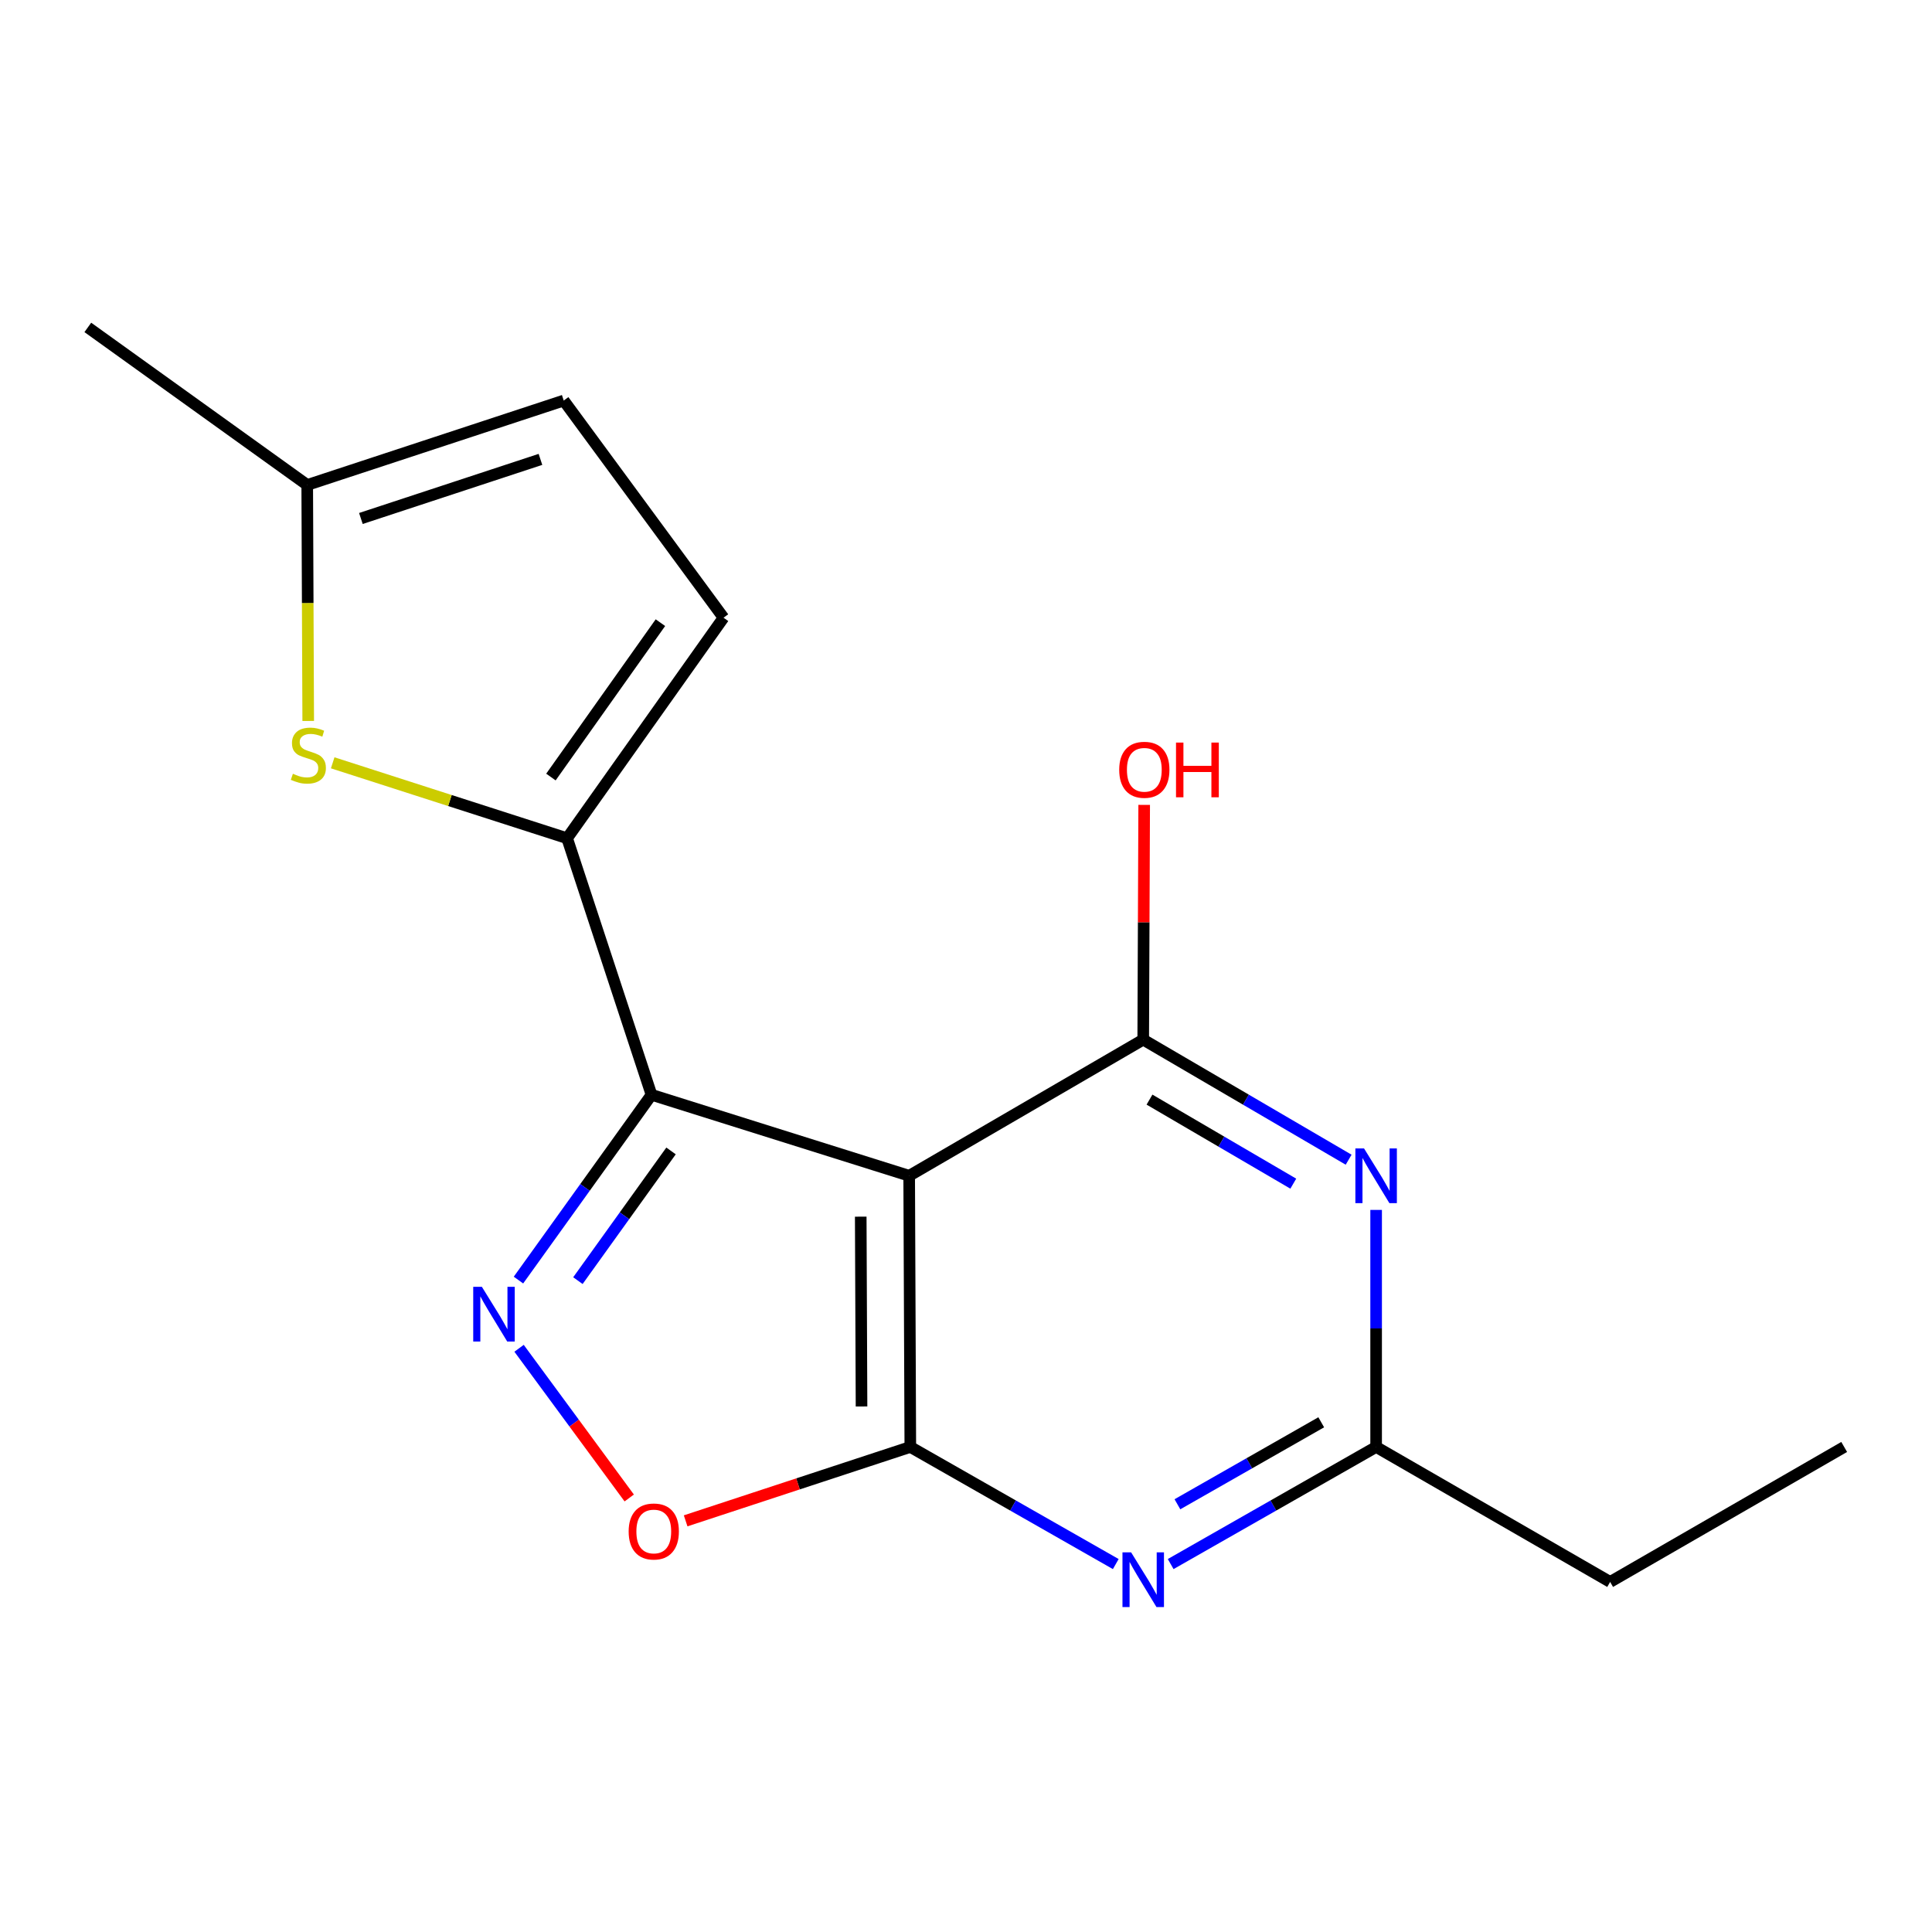 <?xml version='1.0' encoding='iso-8859-1'?>
<svg version='1.1' baseProfile='full'
              xmlns='http://www.w3.org/2000/svg'
                      xmlns:rdkit='http://www.rdkit.org/xml'
                      xmlns:xlink='http://www.w3.org/1999/xlink'
                  xml:space='preserve'
width='1000px' height='1000px' viewBox='0 0 1000 1000'>
<!-- END OF HEADER -->
<rect style='opacity:1.0;fill:#FFFFFF;stroke:none' width='1000' height='1000' x='0' y='0'> </rect>
<path class='bond-0' d='M 470.589,608.58 L 337.218,566.658' style='fill:none;fill-rule:evenodd;stroke:#000000;stroke-width:6px;stroke-linecap:butt;stroke-linejoin:miter;stroke-opacity:1' />
<path class='bond-1' d='M 470.589,608.58 L 471.176,748.941' style='fill:none;fill-rule:evenodd;stroke:#000000;stroke-width:6px;stroke-linecap:butt;stroke-linejoin:miter;stroke-opacity:1' />
<path class='bond-1' d='M 445.515,629.74 L 445.926,727.992' style='fill:none;fill-rule:evenodd;stroke:#000000;stroke-width:6px;stroke-linecap:butt;stroke-linejoin:miter;stroke-opacity:1' />
<path class='bond-3' d='M 470.589,608.58 L 591.728,538.114' style='fill:none;fill-rule:evenodd;stroke:#000000;stroke-width:6px;stroke-linecap:butt;stroke-linejoin:miter;stroke-opacity:1' />
<path class='bond-2' d='M 337.218,566.658 L 302.787,614.612' style='fill:none;fill-rule:evenodd;stroke:#000000;stroke-width:6px;stroke-linecap:butt;stroke-linejoin:miter;stroke-opacity:1' />
<path class='bond-2' d='M 302.787,614.612 L 268.357,662.566' style='fill:none;fill-rule:evenodd;stroke:#0000FF;stroke-width:6px;stroke-linecap:butt;stroke-linejoin:miter;stroke-opacity:1' />
<path class='bond-2' d='M 347.328,595.72 L 323.226,629.287' style='fill:none;fill-rule:evenodd;stroke:#000000;stroke-width:6px;stroke-linecap:butt;stroke-linejoin:miter;stroke-opacity:1' />
<path class='bond-2' d='M 323.226,629.287 L 299.125,662.855' style='fill:none;fill-rule:evenodd;stroke:#0000FF;stroke-width:6px;stroke-linecap:butt;stroke-linejoin:miter;stroke-opacity:1' />
<path class='bond-4' d='M 337.218,566.658 L 293.535,433.875' style='fill:none;fill-rule:evenodd;stroke:#000000;stroke-width:6px;stroke-linecap:butt;stroke-linejoin:miter;stroke-opacity:1' />
<path class='bond-5' d='M 471.176,748.941 L 524.348,779.25' style='fill:none;fill-rule:evenodd;stroke:#000000;stroke-width:6px;stroke-linecap:butt;stroke-linejoin:miter;stroke-opacity:1' />
<path class='bond-5' d='M 524.348,779.25 L 577.519,809.56' style='fill:none;fill-rule:evenodd;stroke:#0000FF;stroke-width:6px;stroke-linecap:butt;stroke-linejoin:miter;stroke-opacity:1' />
<path class='bond-7' d='M 471.176,748.941 L 413.031,768.063' style='fill:none;fill-rule:evenodd;stroke:#000000;stroke-width:6px;stroke-linecap:butt;stroke-linejoin:miter;stroke-opacity:1' />
<path class='bond-7' d='M 413.031,768.063 L 354.887,787.185' style='fill:none;fill-rule:evenodd;stroke:#FF0000;stroke-width:6px;stroke-linecap:butt;stroke-linejoin:miter;stroke-opacity:1' />
<path class='bond-17' d='M 268.669,697.87 L 297.179,736.61' style='fill:none;fill-rule:evenodd;stroke:#0000FF;stroke-width:6px;stroke-linecap:butt;stroke-linejoin:miter;stroke-opacity:1' />
<path class='bond-17' d='M 297.179,736.61 L 325.689,775.349' style='fill:none;fill-rule:evenodd;stroke:#FF0000;stroke-width:6px;stroke-linecap:butt;stroke-linejoin:miter;stroke-opacity:1' />
<path class='bond-6' d='M 591.728,538.114 L 644.889,569.188' style='fill:none;fill-rule:evenodd;stroke:#000000;stroke-width:6px;stroke-linecap:butt;stroke-linejoin:miter;stroke-opacity:1' />
<path class='bond-6' d='M 644.889,569.188 L 698.05,600.262' style='fill:none;fill-rule:evenodd;stroke:#0000FF;stroke-width:6px;stroke-linecap:butt;stroke-linejoin:miter;stroke-opacity:1' />
<path class='bond-6' d='M 594.979,569.159 L 632.191,590.911' style='fill:none;fill-rule:evenodd;stroke:#000000;stroke-width:6px;stroke-linecap:butt;stroke-linejoin:miter;stroke-opacity:1' />
<path class='bond-6' d='M 632.191,590.911 L 669.404,612.663' style='fill:none;fill-rule:evenodd;stroke:#0000FF;stroke-width:6px;stroke-linecap:butt;stroke-linejoin:miter;stroke-opacity:1' />
<path class='bond-13' d='M 591.728,538.114 L 591.977,477.361' style='fill:none;fill-rule:evenodd;stroke:#000000;stroke-width:6px;stroke-linecap:butt;stroke-linejoin:miter;stroke-opacity:1' />
<path class='bond-13' d='M 591.977,477.361 L 592.227,416.609' style='fill:none;fill-rule:evenodd;stroke:#FF0000;stroke-width:6px;stroke-linecap:butt;stroke-linejoin:miter;stroke-opacity:1' />
<path class='bond-8' d='M 293.535,433.875 L 232.868,414.353' style='fill:none;fill-rule:evenodd;stroke:#000000;stroke-width:6px;stroke-linecap:butt;stroke-linejoin:miter;stroke-opacity:1' />
<path class='bond-8' d='M 232.868,414.353 L 172.202,394.832' style='fill:none;fill-rule:evenodd;stroke:#CCCC00;stroke-width:6px;stroke-linecap:butt;stroke-linejoin:miter;stroke-opacity:1' />
<path class='bond-10' d='M 293.535,433.875 L 374.499,319.724' style='fill:none;fill-rule:evenodd;stroke:#000000;stroke-width:6px;stroke-linecap:butt;stroke-linejoin:miter;stroke-opacity:1' />
<path class='bond-10' d='M 285.156,402.195 L 341.831,322.29' style='fill:none;fill-rule:evenodd;stroke:#000000;stroke-width:6px;stroke-linecap:butt;stroke-linejoin:miter;stroke-opacity:1' />
<path class='bond-18' d='M 605.937,809.56 L 659.109,779.25' style='fill:none;fill-rule:evenodd;stroke:#0000FF;stroke-width:6px;stroke-linecap:butt;stroke-linejoin:miter;stroke-opacity:1' />
<path class='bond-18' d='M 659.109,779.25 L 712.281,748.941' style='fill:none;fill-rule:evenodd;stroke:#000000;stroke-width:6px;stroke-linecap:butt;stroke-linejoin:miter;stroke-opacity:1' />
<path class='bond-18' d='M 609.428,778.608 L 646.648,757.391' style='fill:none;fill-rule:evenodd;stroke:#0000FF;stroke-width:6px;stroke-linecap:butt;stroke-linejoin:miter;stroke-opacity:1' />
<path class='bond-18' d='M 646.648,757.391 L 683.868,736.174' style='fill:none;fill-rule:evenodd;stroke:#000000;stroke-width:6px;stroke-linecap:butt;stroke-linejoin:miter;stroke-opacity:1' />
<path class='bond-9' d='M 712.281,626.249 L 712.281,687.595' style='fill:none;fill-rule:evenodd;stroke:#0000FF;stroke-width:6px;stroke-linecap:butt;stroke-linejoin:miter;stroke-opacity:1' />
<path class='bond-9' d='M 712.281,687.595 L 712.281,748.941' style='fill:none;fill-rule:evenodd;stroke:#000000;stroke-width:6px;stroke-linecap:butt;stroke-linejoin:miter;stroke-opacity:1' />
<path class='bond-11' d='M 159.531,373.164 L 159.274,312.092' style='fill:none;fill-rule:evenodd;stroke:#CCCC00;stroke-width:6px;stroke-linecap:butt;stroke-linejoin:miter;stroke-opacity:1' />
<path class='bond-11' d='M 159.274,312.092 L 159.018,251.019' style='fill:none;fill-rule:evenodd;stroke:#000000;stroke-width:6px;stroke-linecap:butt;stroke-linejoin:miter;stroke-opacity:1' />
<path class='bond-14' d='M 712.281,748.941 L 833.406,818.806' style='fill:none;fill-rule:evenodd;stroke:#000000;stroke-width:6px;stroke-linecap:butt;stroke-linejoin:miter;stroke-opacity:1' />
<path class='bond-12' d='M 374.499,319.724 L 291.787,207.322' style='fill:none;fill-rule:evenodd;stroke:#000000;stroke-width:6px;stroke-linecap:butt;stroke-linejoin:miter;stroke-opacity:1' />
<path class='bond-15' d='M 159.018,251.019 L 45.455,169.467' style='fill:none;fill-rule:evenodd;stroke:#000000;stroke-width:6px;stroke-linecap:butt;stroke-linejoin:miter;stroke-opacity:1' />
<path class='bond-19' d='M 159.018,251.019 L 291.787,207.322' style='fill:none;fill-rule:evenodd;stroke:#000000;stroke-width:6px;stroke-linecap:butt;stroke-linejoin:miter;stroke-opacity:1' />
<path class='bond-19' d='M 186.799,268.365 L 279.738,237.777' style='fill:none;fill-rule:evenodd;stroke:#000000;stroke-width:6px;stroke-linecap:butt;stroke-linejoin:miter;stroke-opacity:1' />
<path class='bond-16' d='M 833.406,818.806 L 954.545,748.941' style='fill:none;fill-rule:evenodd;stroke:#000000;stroke-width:6px;stroke-linecap:butt;stroke-linejoin:miter;stroke-opacity:1' />
<path  class='atom-3' d='M 249.42 666.061
L 258.7 681.061
Q 259.62 682.541, 261.1 685.221
Q 262.58 687.901, 262.66 688.061
L 262.66 666.061
L 266.42 666.061
L 266.42 694.381
L 262.54 694.381
L 252.58 677.981
Q 251.42 676.061, 250.18 673.861
Q 248.98 671.661, 248.62 670.981
L 248.62 694.381
L 244.94 694.381
L 244.94 666.061
L 249.42 666.061
' fill='#0000FF'/>
<path  class='atom-6' d='M 585.468 803.5
L 594.748 818.5
Q 595.668 819.98, 597.148 822.66
Q 598.628 825.34, 598.708 825.5
L 598.708 803.5
L 602.468 803.5
L 602.468 831.82
L 598.588 831.82
L 588.628 815.42
Q 587.468 813.5, 586.228 811.3
Q 585.028 809.1, 584.668 808.42
L 584.668 831.82
L 580.988 831.82
L 580.988 803.5
L 585.468 803.5
' fill='#0000FF'/>
<path  class='atom-7' d='M 706.021 594.42
L 715.301 609.42
Q 716.221 610.9, 717.701 613.58
Q 719.181 616.26, 719.261 616.42
L 719.261 594.42
L 723.021 594.42
L 723.021 622.74
L 719.141 622.74
L 709.181 606.34
Q 708.021 604.42, 706.781 602.22
Q 705.581 600.02, 705.221 599.34
L 705.221 622.74
L 701.541 622.74
L 701.541 594.42
L 706.021 594.42
' fill='#0000FF'/>
<path  class='atom-8' d='M 325.392 792.69
Q 325.392 785.89, 328.752 782.09
Q 332.112 778.29, 338.392 778.29
Q 344.672 778.29, 348.032 782.09
Q 351.392 785.89, 351.392 792.69
Q 351.392 799.57, 347.992 803.49
Q 344.592 807.37, 338.392 807.37
Q 332.152 807.37, 328.752 803.49
Q 325.392 799.61, 325.392 792.69
M 338.392 804.17
Q 342.712 804.17, 345.032 801.29
Q 347.392 798.37, 347.392 792.69
Q 347.392 787.13, 345.032 784.33
Q 342.712 781.49, 338.392 781.49
Q 334.072 781.49, 331.712 784.29
Q 329.392 787.09, 329.392 792.69
Q 329.392 798.41, 331.712 801.29
Q 334.072 804.17, 338.392 804.17
' fill='#FF0000'/>
<path  class='atom-9' d='M 151.605 400.498
Q 151.925 400.618, 153.245 401.178
Q 154.565 401.738, 156.005 402.098
Q 157.485 402.418, 158.925 402.418
Q 161.605 402.418, 163.165 401.138
Q 164.725 399.818, 164.725 397.538
Q 164.725 395.978, 163.925 395.018
Q 163.165 394.058, 161.965 393.538
Q 160.765 393.018, 158.765 392.418
Q 156.245 391.658, 154.725 390.938
Q 153.245 390.218, 152.165 388.698
Q 151.125 387.178, 151.125 384.618
Q 151.125 381.058, 153.525 378.858
Q 155.965 376.658, 160.765 376.658
Q 164.045 376.658, 167.765 378.218
L 166.845 381.298
Q 163.445 379.898, 160.885 379.898
Q 158.125 379.898, 156.605 381.058
Q 155.085 382.178, 155.125 384.138
Q 155.125 385.658, 155.885 386.578
Q 156.685 387.498, 157.805 388.018
Q 158.965 388.538, 160.885 389.138
Q 163.445 389.938, 164.965 390.738
Q 166.485 391.538, 167.565 393.178
Q 168.685 394.778, 168.685 397.538
Q 168.685 401.458, 166.045 403.578
Q 163.445 405.658, 159.085 405.658
Q 156.565 405.658, 154.645 405.098
Q 152.765 404.578, 150.525 403.658
L 151.605 400.498
' fill='#CCCC00'/>
<path  class='atom-14' d='M 579.301 398.435
Q 579.301 391.635, 582.661 387.835
Q 586.021 384.035, 592.301 384.035
Q 598.581 384.035, 601.941 387.835
Q 605.301 391.635, 605.301 398.435
Q 605.301 405.315, 601.901 409.235
Q 598.501 413.115, 592.301 413.115
Q 586.061 413.115, 582.661 409.235
Q 579.301 405.355, 579.301 398.435
M 592.301 409.915
Q 596.621 409.915, 598.941 407.035
Q 601.301 404.115, 601.301 398.435
Q 601.301 392.875, 598.941 390.075
Q 596.621 387.235, 592.301 387.235
Q 587.981 387.235, 585.621 390.035
Q 583.301 392.835, 583.301 398.435
Q 583.301 404.155, 585.621 407.035
Q 587.981 409.915, 592.301 409.915
' fill='#FF0000'/>
<path  class='atom-14' d='M 608.701 384.355
L 612.541 384.355
L 612.541 396.395
L 627.021 396.395
L 627.021 384.355
L 630.861 384.355
L 630.861 412.675
L 627.021 412.675
L 627.021 399.595
L 612.541 399.595
L 612.541 412.675
L 608.701 412.675
L 608.701 384.355
' fill='#FF0000'/>
</svg>
